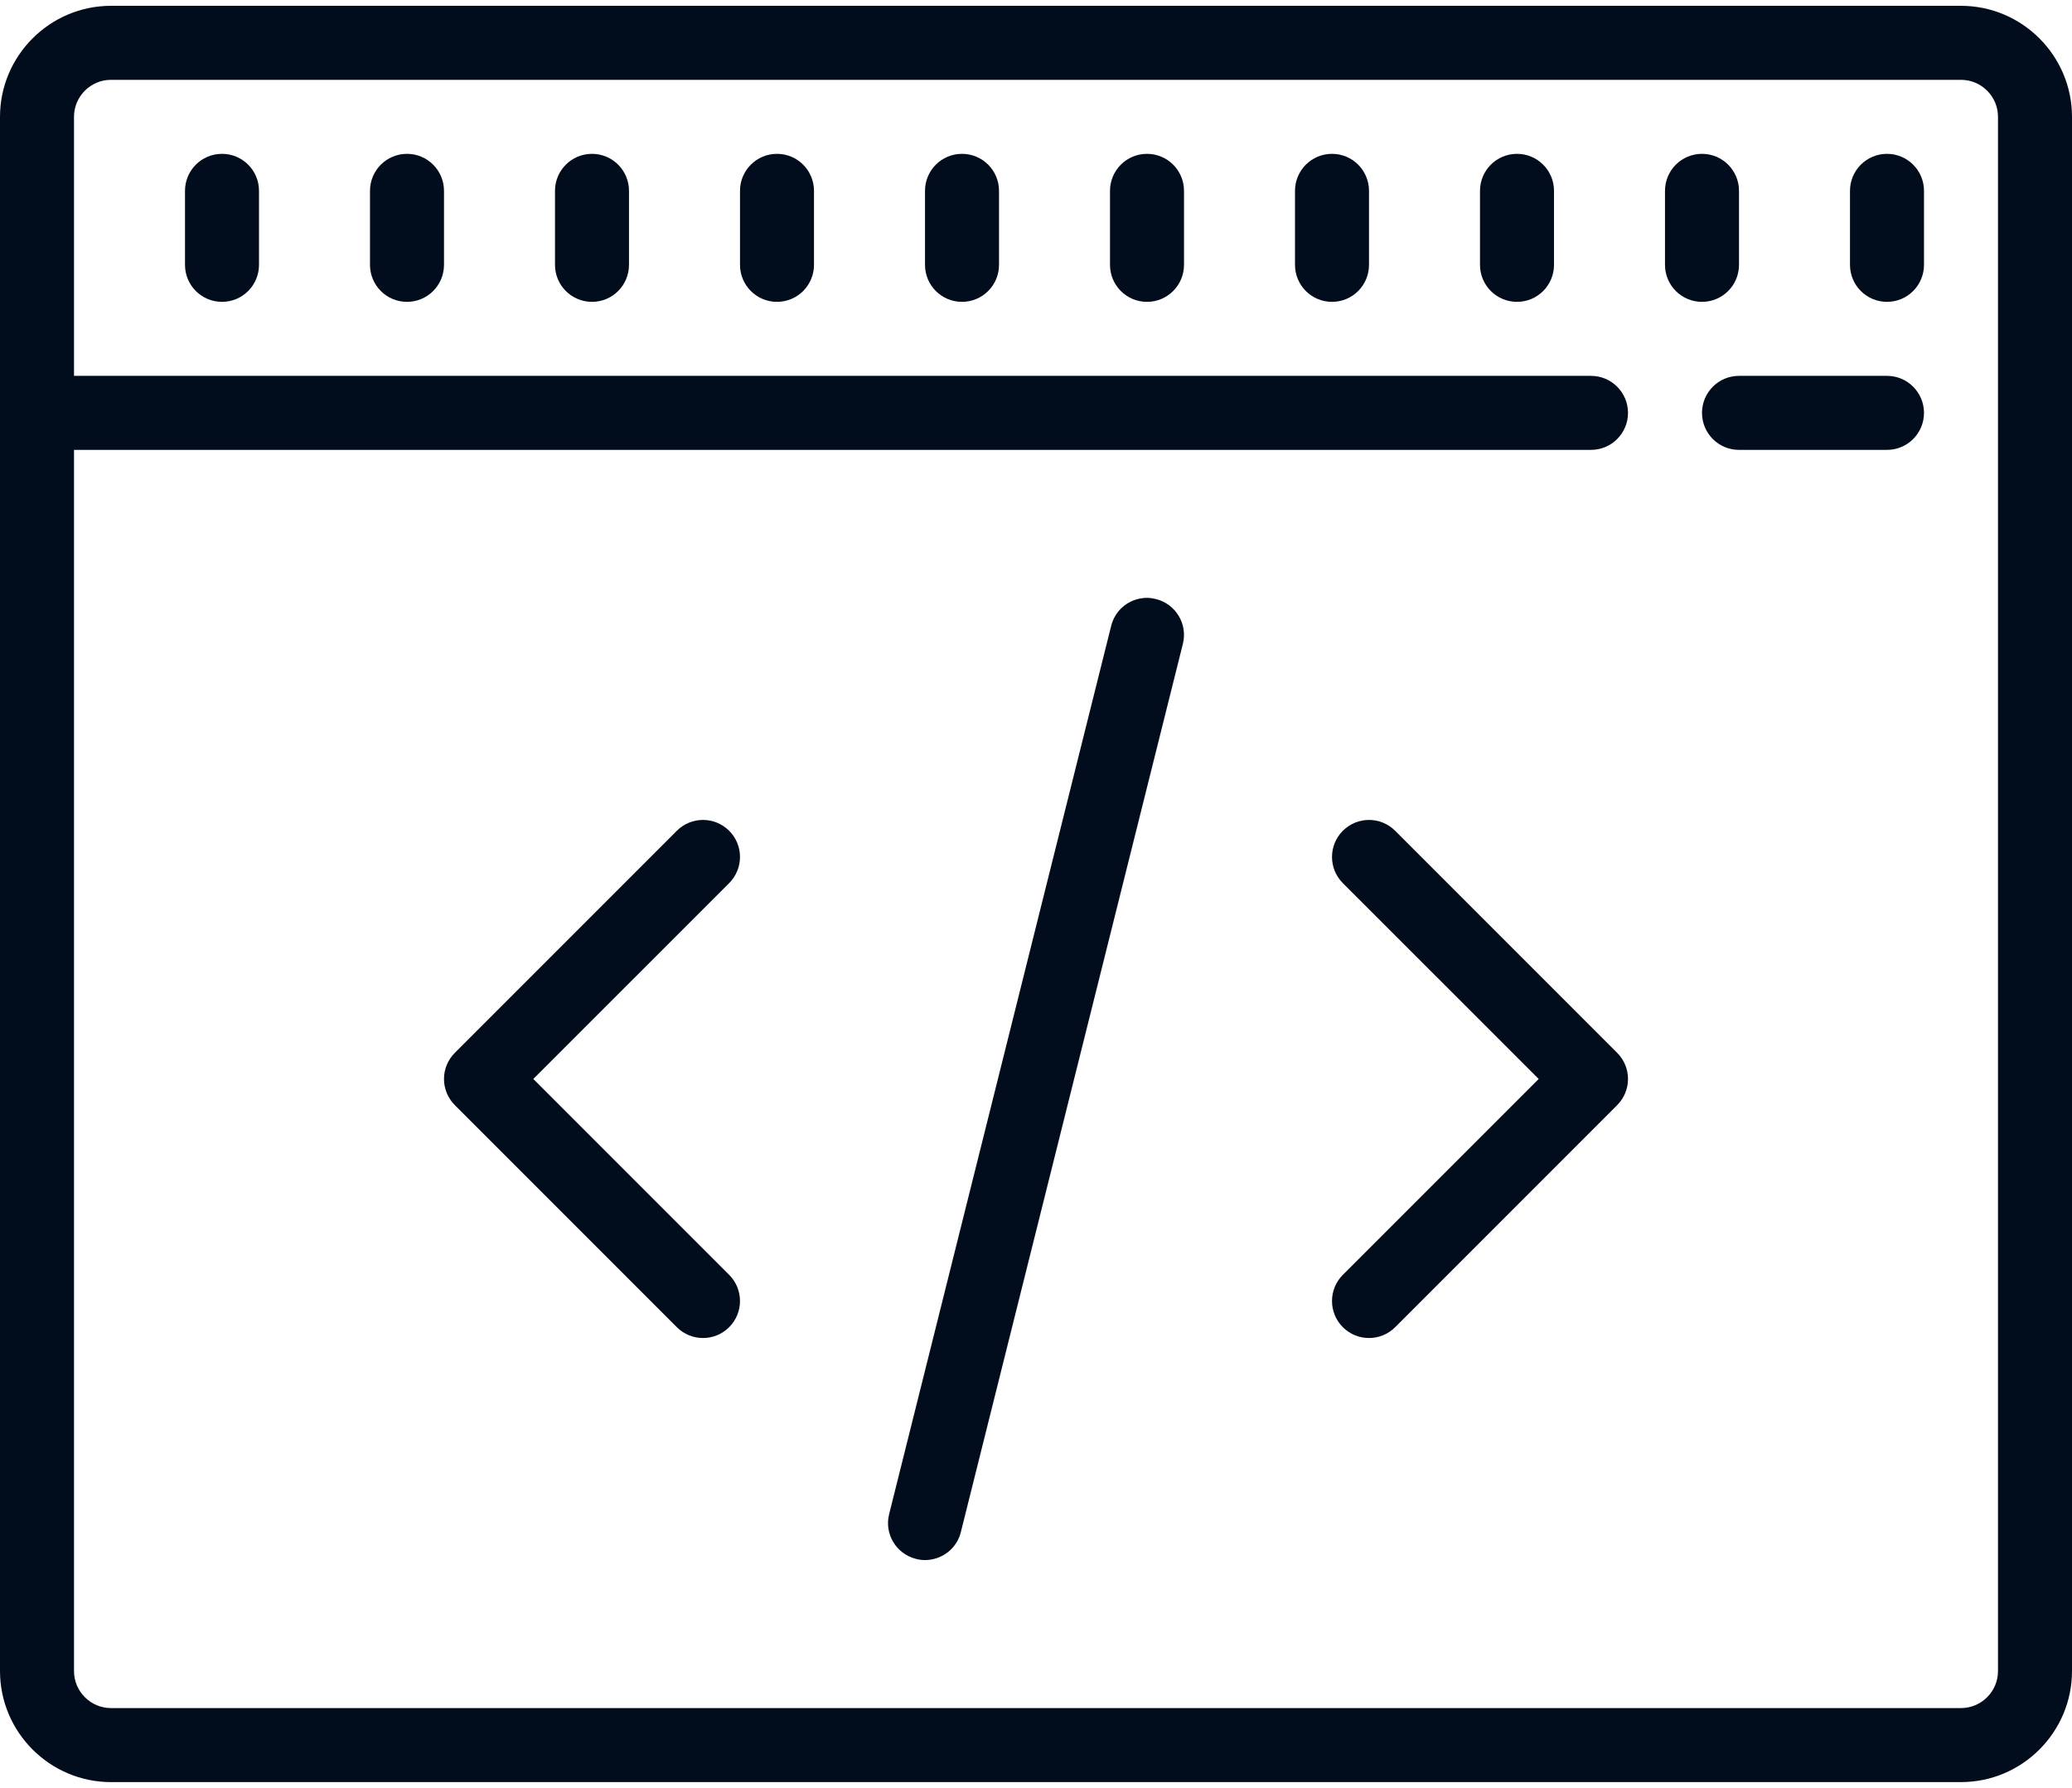 <?xml version="1.0" encoding="UTF-8"?>
<svg width="102px" height="88px" viewBox="0 0 102 88" version="1.1" xmlns="http://www.w3.org/2000/svg" xmlns:xlink="http://www.w3.org/1999/xlink">
    <!-- Generator: Sketch 58 (84663) - https://sketch.com -->
    <title>icons/codified</title>
    <desc>Created with Sketch.</desc>
    <g id="Design" stroke="none" stroke-width="1" fill="none" fill-rule="evenodd">
        <g id="MENUD-Website-Desktop-Creators" transform="translate(-417, -4695)" fill="#010D1C">
            <g id="recipe-management" transform="translate(-129, 3974)">
                <g id="capture-recipes" transform="translate(471, 624)">
                    <g id="callouts" transform="translate(0, 90)">
                        <g id="Group-3" transform="translate(0, 0)">
                            <g id="icons/codified" transform="translate(75, 0)">
                                <g id="icons8-code" transform="translate(0, 7.286)">
                                    <path d="M5.464,0 C2.455,0 0,2.455 0,5.464 L0,81.964 C0,84.974 2.455,87.429 5.464,87.429 L96.536,87.429 C99.545,87.429 102,84.974 102,81.964 L102,5.464 C102,2.455 99.545,0 96.536,0 L5.464,0 Z M5.464,3.643 L96.536,3.643 C97.539,3.643 98.357,4.461 98.357,5.464 L98.357,81.964 C98.357,82.967 97.539,83.786 96.536,83.786 L5.464,83.786 C4.461,83.786 3.643,82.967 3.643,81.964 L3.643,21.857 L78.321,21.857 C79.332,21.857 80.143,21.039 80.143,20.036 C80.143,19.033 79.332,18.214 78.321,18.214 L3.643,18.214 L3.643,5.464 C3.643,4.461 4.461,3.643 5.464,3.643 Z M10.929,7.286 C9.918,7.286 9.107,8.104 9.107,9.107 L9.107,12.75 C9.107,13.753 9.918,14.571 10.929,14.571 C11.939,14.571 12.75,13.753 12.75,12.75 L12.75,9.107 C12.75,8.104 11.939,7.286 10.929,7.286 Z M20.036,7.286 C19.025,7.286 18.214,8.104 18.214,9.107 L18.214,12.75 C18.214,13.753 19.025,14.571 20.036,14.571 C21.046,14.571 21.857,13.753 21.857,12.75 L21.857,9.107 C21.857,8.104 21.046,7.286 20.036,7.286 Z M29.143,7.286 C28.133,7.286 27.321,8.104 27.321,9.107 L27.321,12.75 C27.321,13.753 28.133,14.571 29.143,14.571 C30.153,14.571 30.964,13.753 30.964,12.75 L30.964,9.107 C30.964,8.104 30.153,7.286 29.143,7.286 Z M38.25,7.286 C37.24,7.286 36.429,8.104 36.429,9.107 L36.429,12.75 C36.429,13.753 37.24,14.571 38.25,14.571 C39.26,14.571 40.071,13.753 40.071,12.75 L40.071,9.107 C40.071,8.104 39.26,7.286 38.25,7.286 Z M47.357,7.286 C46.347,7.286 45.536,8.104 45.536,9.107 L45.536,12.75 C45.536,13.753 46.347,14.571 47.357,14.571 C48.367,14.571 49.179,13.753 49.179,12.75 L49.179,9.107 C49.179,8.104 48.367,7.286 47.357,7.286 Z M56.464,7.286 C55.454,7.286 54.643,8.104 54.643,9.107 L54.643,12.75 C54.643,13.753 55.454,14.571 56.464,14.571 C57.475,14.571 58.286,13.753 58.286,12.75 L58.286,9.107 C58.286,8.104 57.475,7.286 56.464,7.286 Z M65.571,7.286 C64.561,7.286 63.75,8.104 63.75,9.107 L63.75,12.75 C63.75,13.753 64.561,14.571 65.571,14.571 C66.582,14.571 67.393,13.753 67.393,12.75 L67.393,9.107 C67.393,8.104 66.582,7.286 65.571,7.286 Z M74.679,7.286 C73.668,7.286 72.857,8.104 72.857,9.107 L72.857,12.75 C72.857,13.753 73.668,14.571 74.679,14.571 C75.689,14.571 76.5,13.753 76.5,12.75 L76.5,9.107 C76.5,8.104 75.689,7.286 74.679,7.286 Z M83.786,7.286 C82.775,7.286 81.964,8.104 81.964,9.107 L81.964,12.75 C81.964,13.753 82.775,14.571 83.786,14.571 C84.796,14.571 85.607,13.753 85.607,12.75 L85.607,9.107 C85.607,8.104 84.796,7.286 83.786,7.286 Z M92.893,7.286 C91.883,7.286 91.071,8.104 91.071,9.107 L91.071,12.75 C91.071,13.753 91.883,14.571 92.893,14.571 C93.903,14.571 94.714,13.753 94.714,12.75 L94.714,9.107 C94.714,8.104 93.903,7.286 92.893,7.286 Z M85.607,18.214 C84.597,18.214 83.786,19.033 83.786,20.036 C83.786,21.039 84.597,21.857 85.607,21.857 L92.893,21.857 C93.903,21.857 94.714,21.039 94.714,20.036 C94.714,19.033 93.903,18.214 92.893,18.214 L85.607,18.214 Z M56.18,29.164 C55.482,29.271 54.878,29.79 54.7,30.523 L43.771,74.237 C43.522,75.212 44.12,76.201 45.095,76.443 C45.244,76.486 45.393,76.5 45.536,76.5 C46.354,76.5 47.094,75.952 47.3,75.127 L58.229,31.413 C58.478,30.431 57.88,29.442 56.905,29.2 C56.664,29.136 56.414,29.122 56.18,29.164 Z M34.607,40.071 C34.145,40.071 33.675,40.249 33.319,40.605 L22.391,51.534 C21.679,52.245 21.679,53.398 22.391,54.109 L33.319,65.038 C33.675,65.394 34.138,65.571 34.607,65.571 C35.077,65.571 35.539,65.394 35.895,65.038 C36.606,64.326 36.606,63.174 35.895,62.462 L26.254,52.821 L35.895,43.181 C36.606,42.469 36.606,41.317 35.895,40.605 C35.539,40.249 35.07,40.071 34.607,40.071 Z M67.393,40.071 C66.93,40.071 66.461,40.249 66.105,40.605 C65.394,41.317 65.394,42.469 66.105,43.181 L75.746,52.821 L66.105,62.462 C65.394,63.174 65.394,64.326 66.105,65.038 C66.461,65.394 66.923,65.571 67.393,65.571 C67.862,65.571 68.325,65.394 68.681,65.038 L79.609,54.109 C80.321,53.398 80.321,52.245 79.609,51.534 L68.681,40.605 C68.325,40.249 67.855,40.071 67.393,40.071 Z" id="Shape"></path>
                                </g>
                            </g>
                        </g>
                    </g>
                </g>
            </g>
        </g>
    </g>
</svg>